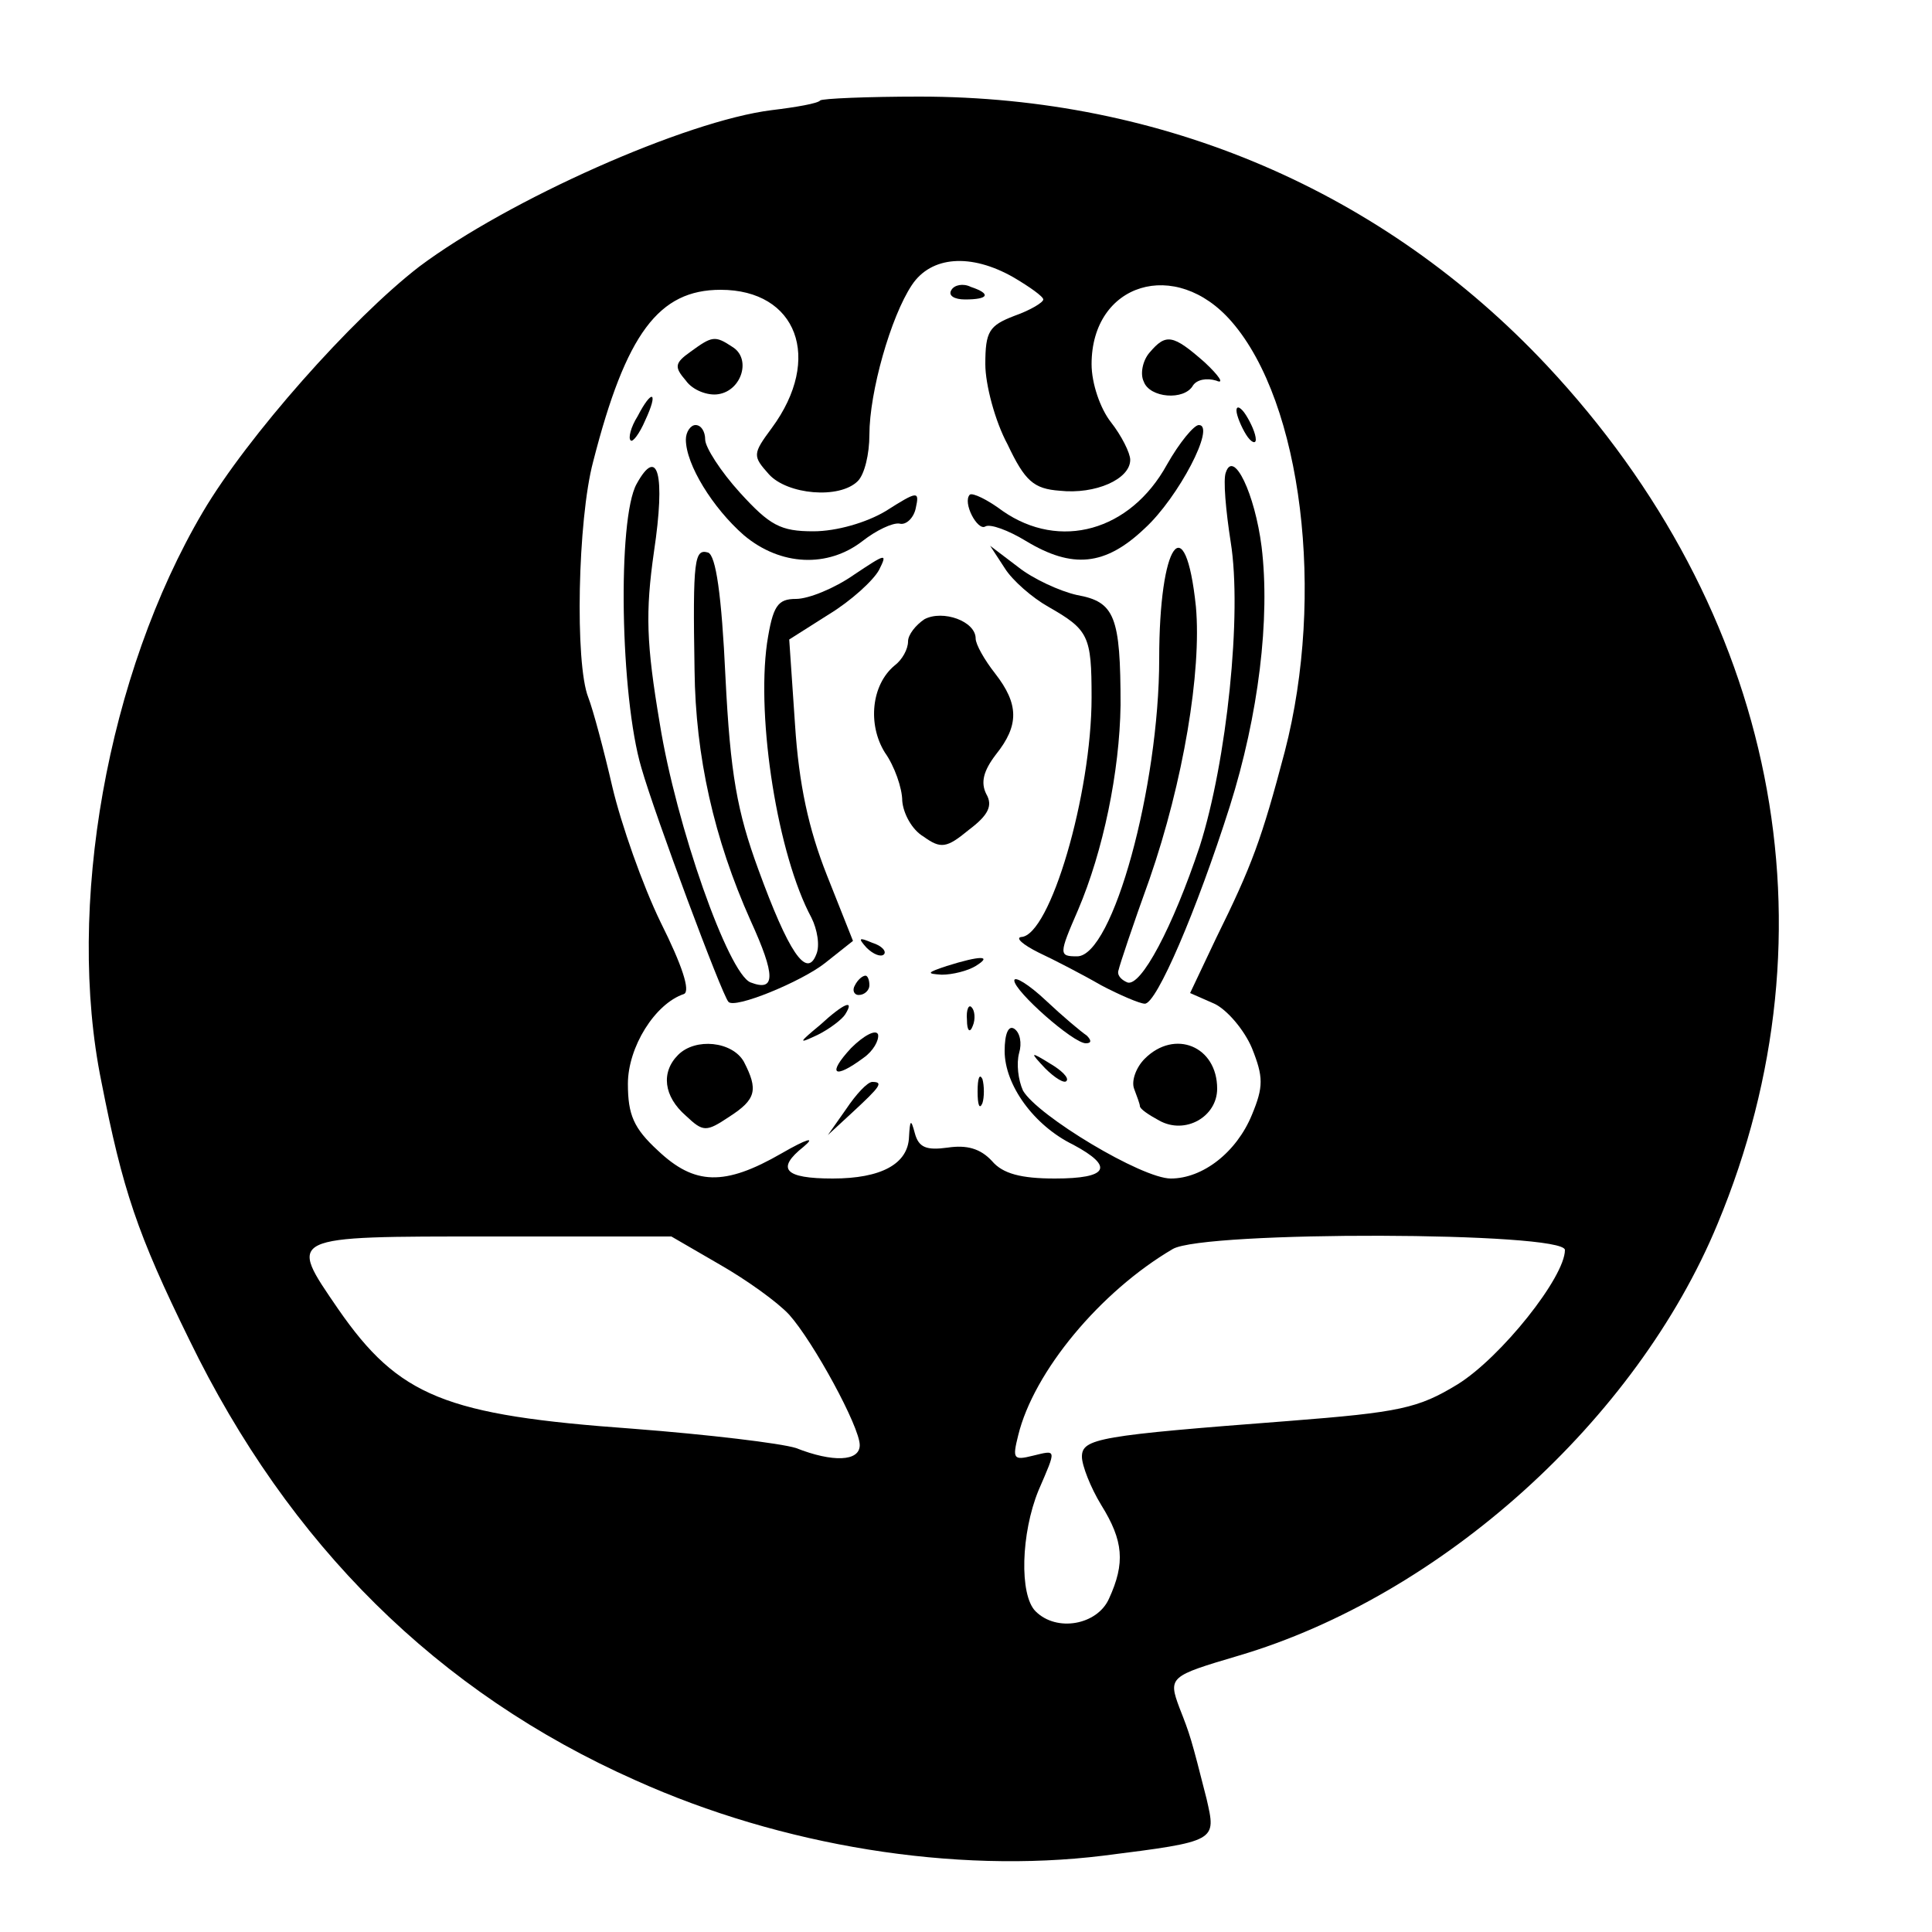 <?xml version="1.0" standalone="no"?>
<!DOCTYPE svg PUBLIC "-//W3C//DTD SVG 20010904//EN"
 "http://www.w3.org/TR/2001/REC-SVG-20010904/DTD/svg10.dtd">
<svg version="1.0" xmlns="http://www.w3.org/2000/svg"
 width="200pt" height="200pt" viewBox="0 0 200 200"
 preserveAspectRatio="xMidYMid meet">
<g transform="translate(0,200) scale(0.1,-0.1)"
fill="#000000" stroke="none">
<path d="M849 1896 c-2 -3 -25 -7 -50 -10 -89 -11 -273 -93 -365 -162 -70 -54
-178 -176 -224 -254 -99 -168 -142 -409 -105 -590 22 -112 37 -157 91 -267
103 -212 257 -365 462 -456 151 -68 330 -97 484 -78 119 15 117 15 107 59 -16
63 -17 66 -28 94 -12 32 -10 33 61 54 210 62 412 244 496 447 127 305 61 635
-177 889 -169 180 -397 278 -649 278 -54 0 -101 -2 -103 -4z m200 -183 c17
-10 31 -20 31 -23 0 -3 -13 -11 -30 -17 -26 -10 -30 -16 -30 -50 0 -21 10 -59
23 -83 18 -38 27 -46 54 -48 37 -4 73 12 73 32 0 7 -9 25 -20 39 -11 14 -20
40 -20 60 0 84 87 111 145 44 73 -84 97 -283 55 -445 -24 -91 -34 -118 -71
-193 l-27 -57 25 -11 c13 -6 31 -27 39 -46 12 -30 12 -40 0 -69 -16 -39 -51
-66 -84 -66 -30 0 -138 65 -153 91 -5 11 -7 28 -4 39 3 10 1 21 -5 25 -6 4
-10 -5 -10 -23 0 -35 30 -77 71 -97 43 -23 36 -35 -19 -35 -35 0 -54 5 -65 18
-12 13 -26 17 -46 14 -22 -3 -30 0 -34 15 -4 15 -5 14 -6 -4 -1 -28 -29 -43
-79 -43 -50 0 -59 10 -30 33 13 11 3 8 -23 -7 -59 -34 -90 -33 -128 3 -25 23
-31 37 -31 69 0 38 28 83 58 93 7 3 -2 30 -24 74 -19 39 -41 102 -50 140 -9
39 -20 80 -25 93 -14 35 -11 184 5 244 34 133 68 178 132 178 79 0 106 -71 53
-143 -20 -27 -20 -29 -3 -48 19 -21 73 -26 92 -7 7 7 12 28 12 48 0 44 22 122
44 155 20 30 61 33 105 8z m-304 -1022 c28 -16 60 -39 72 -52 25 -28 73 -116
73 -135 0 -17 -28 -18 -66 -3 -16 5 -91 14 -169 20 -194 14 -242 33 -305 124
-52 76 -55 75 158 75 l187 0 50 -29z m875 15 c0 -28 -66 -111 -111 -139 -41
-25 -60 -29 -175 -38 -196 -15 -214 -18 -214 -37 0 -9 9 -32 20 -50 23 -37 25
-60 8 -97 -12 -27 -54 -35 -76 -13 -17 17 -15 81 3 125 19 44 19 42 -6 36 -20
-5 -21 -3 -15 21 16 66 85 149 160 193 32 19 406 18 406 -1z"/>
<path d="M985 1700 c-4 -6 3 -10 14 -10 25 0 27 6 6 13 -8 4 -17 2 -20 -3z"/>
<path d="M715 1636 c-17 -12 -17 -16 -5 -30 7 -10 23 -16 34 -14 24 4 34 37
14 49 -18 12 -21 11 -43 -5z"/>
<path d="M1190 1635 c-7 -8 -10 -22 -6 -30 6 -17 42 -20 51 -4 4 6 14 8 24 5
9 -4 3 5 -12 19 -33 29 -40 30 -57 10z"/>
<path d="M660 1569 c-7 -11 -10 -23 -7 -25 2 -2 9 7 15 21 14 30 7 33 -8 4z"/>
<path d="M1280 1575 c0 -5 5 -17 10 -25 5 -8 10 -10 10 -5 0 6 -5 17 -10 25
-5 8 -10 11 -10 5z"/>
<path d="M710 1545 c0 -26 28 -71 60 -99 38 -32 87 -34 123 -6 14 11 31 19 38
18 7 -2 15 6 17 16 4 18 2 18 -31 -3 -20 -12 -51 -21 -75 -21 -34 0 -45 6 -76
40 -20 22 -36 47 -36 55 0 8 -4 15 -10 15 -5 0 -10 -7 -10 -15z"/>
<path d="M1208 1519 c-38 -69 -111 -89 -170 -48 -16 12 -31 19 -34 17 -8 -8 8
-38 16 -33 5 3 24 -4 42 -15 48 -29 82 -26 123 13 35 32 74 107 56 107 -5 0
-20 -18 -33 -41z"/>
<path d="M659 1499 c-20 -36 -17 -220 5 -294 14 -49 83 -234 90 -242 6 -8 76
21 100 40 l29 23 -27 68 c-19 48 -29 94 -33 156 l-6 88 41 26 c23 14 46 35 52
46 9 18 7 17 -26 -5 -20 -14 -47 -25 -60 -25 -19 0 -24 -7 -30 -46 -11 -79 11
-219 46 -284 6 -12 9 -29 5 -38 -10 -26 -29 3 -60 88 -22 60 -29 99 -34 199
-4 86 -10 126 -18 129 -14 4 -16 -6 -14 -122 1 -89 20 -174 58 -259 26 -57 26
-74 0 -64 -23 9 -77 162 -94 268 -14 83 -15 115 -6 178 12 80 4 110 -18 70z"/>
<path d="M1269 1511 c-3 -7 0 -40 5 -72 12 -74 -4 -227 -32 -315 -28 -84 -61
-146 -75 -141 -7 3 -11 8 -9 13 1 5 15 47 32 94 35 101 54 215 48 282 -11 105
-38 66 -38 -54 0 -132 -48 -308 -85 -308 -19 0 -19 2 1 48 26 61 43 143 44
212 0 92 -6 107 -45 114 -18 4 -46 17 -61 29 l-29 22 15 -23 c8 -13 29 -31 45
-40 42 -24 45 -30 45 -94 0 -100 -43 -247 -73 -248 -6 -1 2 -8 18 -16 17 -8
46 -23 65 -34 19 -10 40 -19 45 -19 12 -1 54 97 88 204 30 95 42 195 33 269
-7 55 -29 101 -37 77z"/>
<path d="M957 1359 c-9 -6 -17 -16 -17 -23 0 -8 -6 -19 -14 -25 -24 -20 -28
-61 -10 -90 10 -14 18 -37 18 -50 1 -13 10 -30 22 -37 18 -13 24 -12 47 7 20
15 25 25 18 37 -6 12 -3 24 10 41 24 30 24 52 -1 84 -11 14 -20 30 -20 36 0
18 -34 30 -53 20z"/>
<path d="M897 1019 c7 -7 15 -10 18 -7 3 3 -2 9 -12 12 -14 6 -15 5 -6 -5z"/>
<path d="M980 1000 c-21 -7 -21 -8 -5 -9 11 0 27 4 35 9 18 11 5 11 -30 0z"/>
<path d="M885 980 c-3 -5 -1 -10 4 -10 6 0 11 5 11 10 0 6 -2 10 -4 10 -3 0
-8 -4 -11 -10z"/>
<path d="M1050 985 c0 -11 61 -65 74 -65 6 0 6 3 1 8 -6 4 -25 20 -42 36 -18
17 -33 26 -33 21z"/>
<path d="M849 939 c-23 -19 -23 -20 -2 -10 12 6 25 16 28 21 10 16 -1 12 -26
-11z"/>
<path d="M1001 944 c0 -11 3 -14 6 -6 3 7 2 16 -1 19 -3 4 -6 -2 -5 -13z"/>
<path d="M881 915 c-25 -27 -18 -33 13 -10 10 7 16 18 15 24 -2 6 -15 -1 -28
-14z"/>
<path d="M702 908 c-18 -18 -15 -43 8 -63 18 -17 21 -17 45 -1 28 18 30 28 15
57 -12 21 -50 25 -68 7z"/>
<path d="M1185 904 c-9 -9 -14 -23 -11 -31 3 -8 6 -16 6 -18 0 -3 9 -9 20 -15
27 -15 60 4 60 33 0 44 -44 62 -75 31z"/>
<path d="M1082 894 c10 -10 20 -16 22 -13 3 3 -5 11 -17 18 -21 13 -21 12 -5
-5z"/>
<path d="M1012 870 c0 -14 2 -19 5 -12 2 6 2 18 0 25 -3 6 -5 1 -5 -13z"/>
<path d="M876 852 l-19 -27 26 24 c28 26 32 31 20 31 -5 0 -17 -13 -27 -28z"/>
</g>
</svg>
